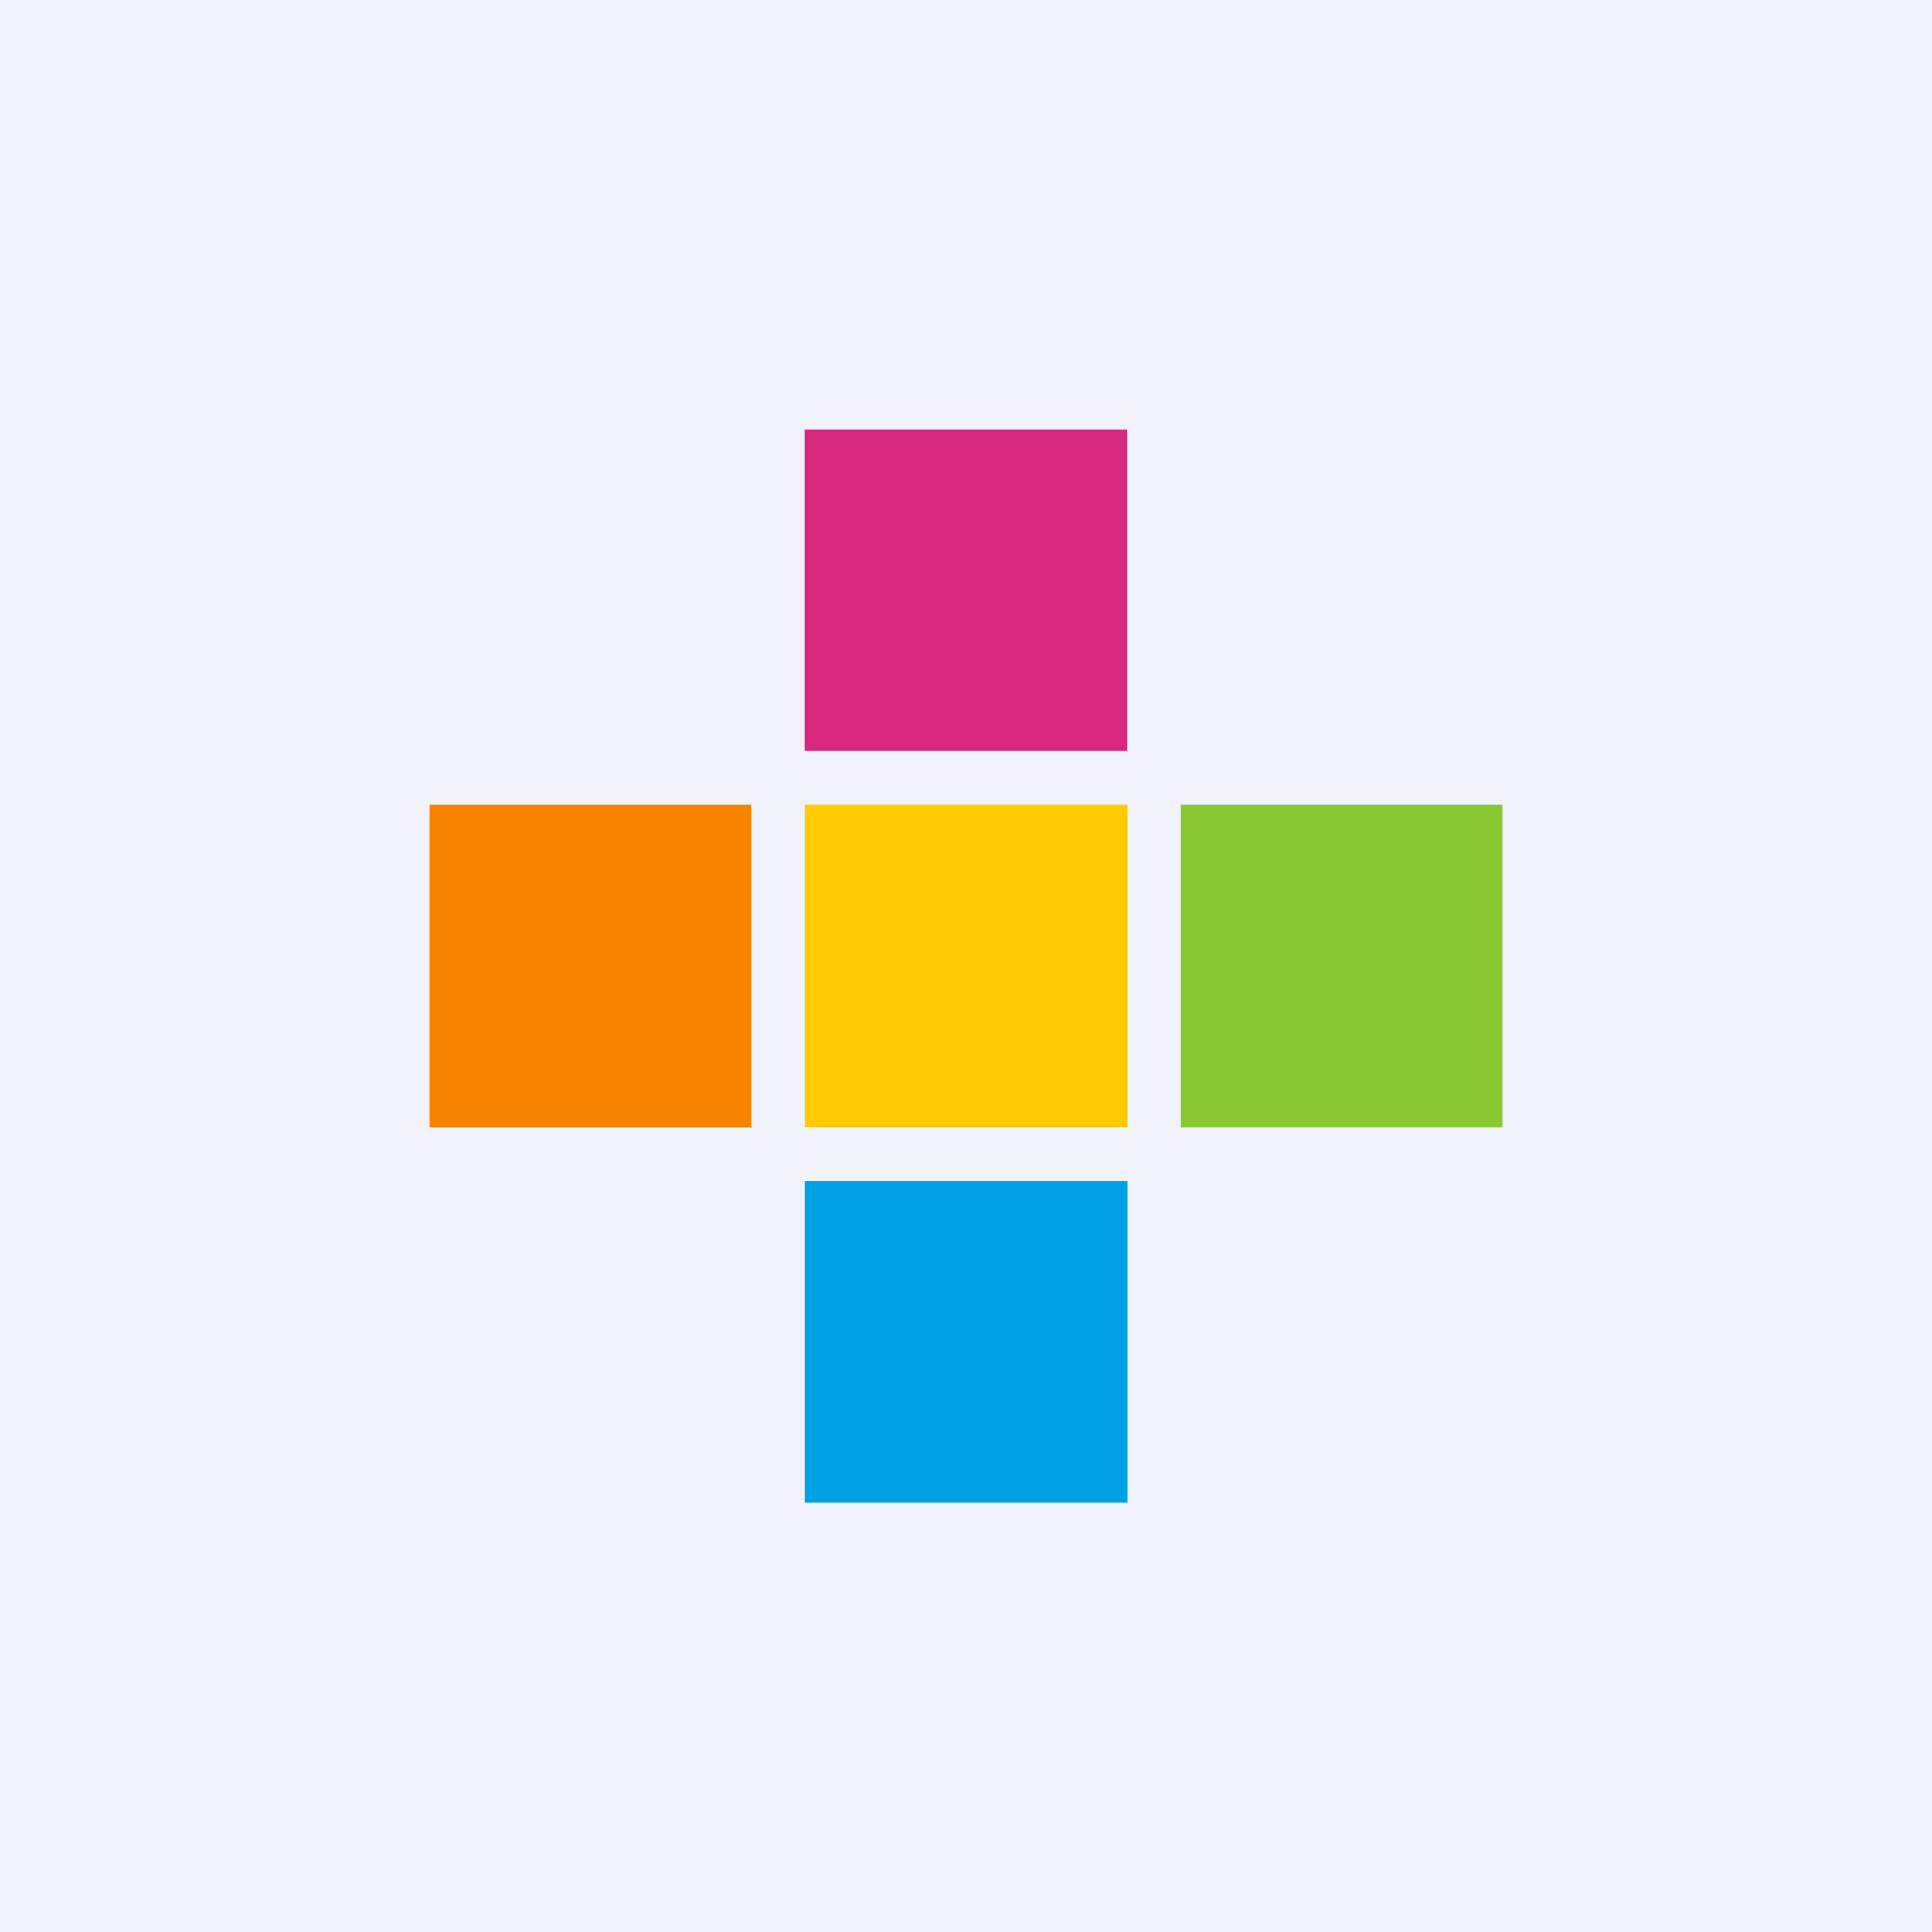 <!-- by TradingView --><svg width="18" height="18" viewBox="0 0 18 18" fill="none" xmlns="http://www.w3.org/2000/svg">
<rect width="18" height="18" fill="#F0F3FA"/>
<rect x="7.5" y="4" width="2.998" height="2.997" fill="#D8277F"/>
<rect x="4" y="7.5" width="3" height="3" fill="#F78200"/>
<rect x="7.501" y="7.5" width="3" height="2.999" fill="#FFCB00"/>
<rect x="11" y="7.5" width="3" height="3" fill="#89C830"/>
<rect x="7.501" y="11.002" width="3" height="2.999" fill="#00A0E5"/>
</svg>
